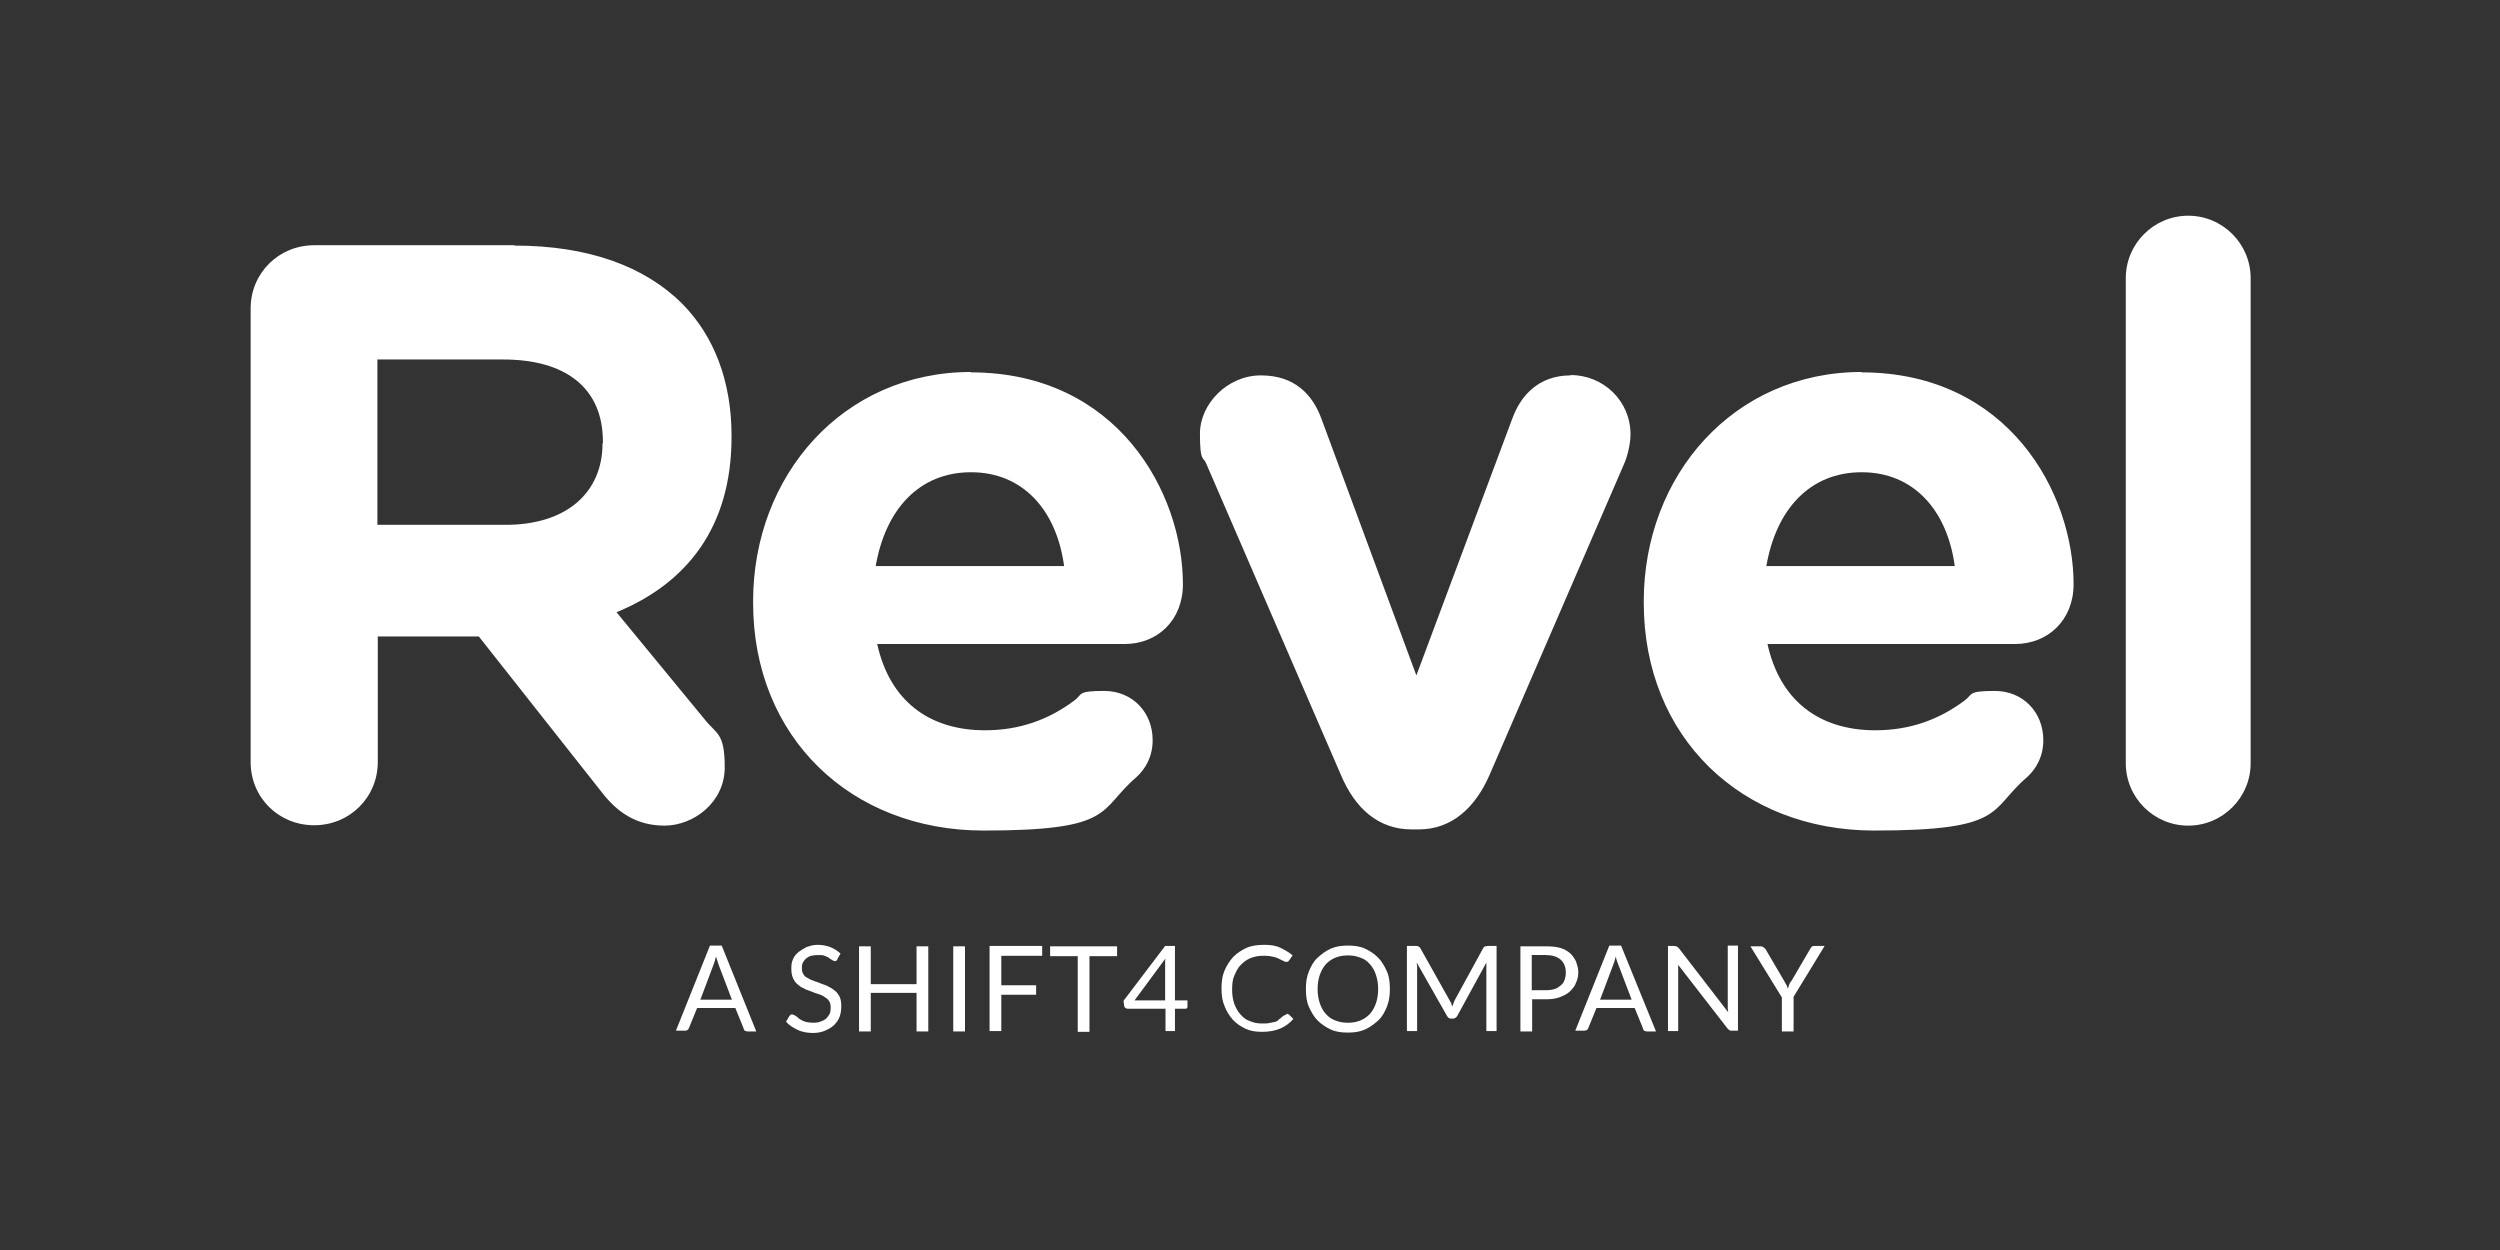 <?xml version="1.0" encoding="UTF-8"?> <svg xmlns="http://www.w3.org/2000/svg" version="1.1" viewBox="0 0 500 250"><rect x="0" y="0" width="500" height="250" fill="#333333" stroke="none"/><defs><style> .cls-1 { fill: #fff; } </style></defs><g><g id="Layer_1"><g id="Layer_2"><path class="cls-1" d="M102.796,49.046h-39.955c-7.113,0-12.713,5.6-12.713,12.637v90.73c0,7.113,5.6,12.637,12.713,12.637s12.713-5.6,12.713-12.637v-25.123h20.204l24.669,31.252c2.951,3.784,6.735,6.583,12.486,6.583s12.032-4.616,12.032-11.653-1.665-6.583-4.086-9.686l-17.556-21.339c13.999-5.751,23.004-16.95,23.004-35.036v-.303c0-10.821-3.481-19.902-9.837-26.334-7.567-7.567-18.918-11.653-33.523-11.653h0l-.151-.076ZM120.504,88.698c0,9.686-7.037,16.269-19.372,16.269h-25.653v-33.068h25.199c12.334,0,19.902,5.6,19.902,16.421v.303h0l-.076.076ZM194.208,74.396c-25.653,0-43.587,20.734-43.587,45.857v.303c0,26.939,19.599,45.554,46.084,45.554s22.853-4.086,30.571-10.67c1.816-1.665,3.254-4.086,3.254-7.416,0-5.6-4.086-9.837-9.686-9.837s-4.238.681-6.054,1.967c-5.07,3.784-10.897,5.902-17.783,5.902-11.199,0-19.069-5.902-21.566-17.253h49.489c6.583,0,11.653-4.767,11.653-11.956,0-18.237-13.016-42.376-42.452-42.376h0l.076-.076ZM175.138,113.215c1.967-11.351,8.702-18.767,19.069-18.767s17.102,7.567,18.615,18.767c0,0-37.684,0-37.684,0ZM314.147,75.077c-6.583,0-10.064,4.238-11.653,8.551l-19.221,51.457-18.918-51.154c-1.816-5.07-5.448-8.854-12.183-8.854s-12.183,5.751-12.183,11.653.681,4.465,1.286,6.054l26.939,62.278c2.8,6.583,7.416,10.821,14.151,10.821h1.362c6.735,0,11.351-4.465,14.151-10.821l26.939-62.278c.53-1.135,1.286-3.784,1.286-5.902,0-6.735-5.448-11.88-12.032-11.88h0l.076.076ZM372.339,74.396c-25.653,0-43.587,20.734-43.587,45.857v.303c0,26.939,19.599,45.554,46.084,45.554s22.853-4.086,30.571-10.67c1.816-1.665,3.254-4.086,3.254-7.416,0-5.6-4.086-9.837-9.686-9.837s-4.313.681-6.129,1.967c-5.07,3.784-10.897,5.902-17.783,5.902-11.199,0-19.069-5.902-21.566-17.253h49.489c6.583,0,11.729-4.767,11.729-11.956,0-18.237-13.016-42.376-42.452-42.376h0l.076-.076ZM353.269,113.215c1.967-11.351,8.702-18.767,19.069-18.767s17.102,7.567,18.615,18.767h-37.684ZM437.643,43.143c-6.886,0-12.486,5.6-12.486,12.486v97.011c0,6.886,5.6,12.486,12.486,12.486s12.486-5.6,12.486-12.486V55.629c0-6.886-5.6-12.486-12.486-12.486Z"></path><g><path class="cls-1" d="M151.226,206.291h-1.74c-.151,0-.303-.076-.53-.151-.076-.076-.227-.227-.227-.454l-1.665-4.086h-7.643l-1.665,4.086c-.076.151-.151.227-.227.303-.151.076-.303.151-.53.151h-1.816l6.81-17.026h2.346l6.886,17.102h0v.076ZM140.027,199.935h6.356l-2.649-6.962c-.151-.454-.303-.908-.53-1.665-.076.303-.151.605-.227.832s-.151.53-.227.681l-2.649,7.037h0l-.076.076Z"></path><path class="cls-1" d="M167.496,191.914l-.227.227c-.076.076-.151.076-.303.076s-.227-.076-.454-.151c-.151-.151-.454-.227-.681-.454s-.605-.303-.908-.454c-.303-.151-.832-.151-1.362-.151s-.908.076-1.362.151c-.454.151-.681.303-1.059.605-.227.227-.454.53-.605.832s-.151.681-.151,1.059c0,.53.076.832.303,1.211s.53.605.908.757c.303.227.832.454,1.286.605.53.151.908.303,1.438.53s1.059.303,1.438.605c.53.227.908.53,1.286.832s.681.757.908,1.211c.227.53.303,1.135.303,1.816s-.076,1.438-.303,2.043c-.227.681-.605,1.211-1.135,1.74s-1.135.832-1.816,1.135-1.513.454-2.421.454-2.119-.151-3.027-.605-1.74-.908-2.346-1.665l.681-1.135.227-.227c.076-.076.151-.076.303-.076s.303.076.605.227c.151.151.53.303.757.605.303.151.681.454,1.211.605.454.151,1.059.227,1.665.227s1.059-.076,1.438-.227c.454-.151.757-.303,1.135-.605.227-.227.53-.605.681-.908s.227-.757.227-1.286-.076-.908-.303-1.286-.53-.605-.908-.832c-.303-.227-.757-.454-1.286-.605s-.908-.303-1.438-.53-1.059-.303-1.438-.605c-.53-.151-.908-.53-1.286-.832s-.681-.757-.908-1.286-.303-1.135-.303-1.892.076-1.211.303-1.74c.227-.605.605-1.059,1.059-1.438s1.059-.757,1.665-1.059c.681-.227,1.362-.454,2.194-.454s1.816.151,2.573.454c.757.303,1.438.757,2.043,1.286l-.681,1.211h0l.076-0Z"></path><path class="cls-1" d="M185.657,206.291h-2.346v-7.718h-9.156v7.718h-2.346v-17.026h2.346v7.567h9.156v-7.567h2.346v17.026h0Z"></path><path class="cls-1" d="M192.997,206.291h-2.346v-17.026h2.346v17.026Z"></path><path class="cls-1" d="M208.434,189.265v1.892h-8.173v5.902h6.962v1.892h-6.962v7.264h-2.346v-17.026h10.518v.076Z"></path><path class="cls-1" d="M223.417,189.265v1.967h-5.524v15.134h-2.346v-15.134h-5.524v-1.967h13.394Z"></path><path class="cls-1" d="M234.919,200.086h2.573v1.211c0,.076,0,.227-.076.303s-.151.151-.303.151h-2.119v4.465h-1.892v-4.465h-7.567c-.151,0-.227-.076-.454-.151-.076-.076-.151-.151-.227-.303l-.151-1.135,8.324-10.972h1.967v10.897h-.076ZM233.027,193.124v-.681c0-.227,0-.53.076-.757l-6.205,8.4h6.129v-6.962h-0Z"></path><path class="cls-1" d="M257.393,202.735c.076,0,.227.076.378.151l.908.908c-.681.757-1.513,1.438-2.573,1.892s-2.27.681-3.632.681-2.346-.151-3.33-.605-1.892-1.059-2.573-1.816-1.286-1.74-1.665-2.724c-.454-1.059-.605-2.194-.605-3.557s.151-2.497.605-3.557c.454-1.059,1.059-1.967,1.74-2.724.757-.757,1.665-1.362,2.649-1.816,1.059-.454,2.27-.605,3.557-.605s2.346.151,3.254.605,1.74.908,2.421,1.513l-.757,1.059c-.076.076-.076.151-.151.151-.076.076-.151.076-.378.076s-.151,0-.378-.076c-.076-.076-.227-.151-.454-.227s-.378-.227-.605-.303c-.151-.076-.454-.227-.757-.303-.227-.076-.605-.151-1.059-.227s-.832-.076-1.362-.076c-.908,0-1.74.151-2.497.454-.757.303-1.362.757-1.967,1.362s-.908,1.286-1.286,2.119-.454,1.816-.454,2.876.151,1.967.454,2.876c.378.832.681,1.513,1.286,2.119.53.605,1.135,1.059,1.892,1.286.681.303,1.438.454,2.346.454s.908,0,1.362-.076.757-.151,1.135-.227.681-.227.908-.53c.227-.151.605-.454.832-.681.454-.227.605-.303.681-.303h0l.076-.151Z"></path><path class="cls-1" d="M277.976,197.816c0,1.286-.151,2.421-.605,3.557-.454,1.059-.908,1.967-1.74,2.724s-1.665,1.362-2.649,1.816c-1.059.454-2.119.605-3.405.605s-2.421-.151-3.405-.605-1.892-1.059-2.649-1.816-1.286-1.74-1.74-2.724-.605-2.194-.605-3.557.151-2.421.605-3.557c.454-1.059.908-1.967,1.74-2.724s1.665-1.362,2.649-1.816c1.059-.454,2.119-.605,3.405-.605s2.421.151,3.405.605,1.892,1.059,2.649,1.816,1.286,1.74,1.74,2.724.605,2.194.605,3.557ZM275.63,197.816c0-1.059-.151-1.967-.454-2.876s-.681-1.513-1.211-2.119-1.135-1.059-1.892-1.286c-.757-.303-1.513-.454-2.497-.454s-1.74.151-2.497.454c-.757.303-1.362.757-1.892,1.286-.53.605-.908,1.286-1.211,2.119s-.454,1.816-.454,2.876.151,1.967.454,2.876.681,1.513,1.211,2.119,1.211,1.059,1.892,1.286c.757.303,1.513.454,2.497.454s1.74-.151,2.497-.454c.757-.303,1.362-.757,1.892-1.286.53-.605.908-1.286,1.211-2.119s.454-1.816.454-2.876Z"></path><path class="cls-1" d="M290.235,200.692c.076.151.151.454.227.605.076-.227.151-.454.227-.605s.151-.454.227-.605l5.751-10.518c.076-.151.151-.227.378-.303.076,0,.227-.076.53-.076h1.74v17.026h-2.043v-13.697l-5.827,10.67c-.151.303-.53.53-.832.53h-.378c-.378,0-.605-.151-.832-.53l-6.054-10.67c0,.151,0,.454.076.605v13.091h-2.043v-17.026h1.74c.151,0,.378,0,.53.076.076,0,.227.151.378.303l5.902,10.518c.151.227.227.454.378.605h-.076Z"></path><path class="cls-1" d="M306.429,199.935v6.356h-2.346v-17.026h5.07c1.135,0,1.967.076,2.876.303.757.227,1.438.605,1.967,1.059s.908,1.059,1.211,1.665c.227.681.454,1.362.454,2.119s-.151,1.513-.454,2.119c-.227.681-.681,1.211-1.211,1.74s-1.211.832-1.967,1.135-1.74.454-2.724.454h-2.876v.076ZM306.429,198.043h2.724c.681,0,1.211-.076,1.74-.227s.908-.454,1.286-.757.605-.681.757-1.135.227-.908.227-1.438c0-1.135-.378-1.967-1.059-2.573s-1.74-.908-3.027-.908h-2.724v7.113h0l.076-.076Z"></path><path class="cls-1" d="M331.173,206.291h-1.816c-.151,0-.378-.076-.53-.151-.076-.076-.227-.227-.227-.454l-1.665-4.086h-7.643l-1.665,4.086c-.076.151-.151.227-.227.303-.151.076-.378.151-.53.151h-1.816l6.81-17.026h2.346l6.962,17.102h0v.076ZM319.974,199.935h6.356l-2.649-6.962c-.151-.454-.378-.908-.53-1.665-.076.303-.151.605-.227.832s-.151.53-.227.681l-2.649,7.037h0l-.076.076Z"></path><path class="cls-1" d="M335.335,189.265c.076.076.151.151.378.303l9.913,12.864c0-.151,0-.454-.076-.605v-12.713h2.043v17.026h-1.211c-.151,0-.378,0-.454-.076s-.227-.151-.378-.303l-9.913-12.788v13.243h-2.043v-17.026h1.211c.227.076.454.076.53.076h0Z"></path><path class="cls-1" d="M358.718,199.481v6.81h-2.346v-6.81l-6.281-10.216h2.043c.151,0,.378.076.53.151.076.076.227.227.378.303l3.859,6.583c.151.227.227.53.454.757.076.227.151.53.227.681.076-.227.151-.53.227-.757s.227-.53.454-.757l3.859-6.583c.076-.076.151-.227.227-.303s.227-.151.53-.151h2.043l-6.281,10.291h.076Z"></path></g></g></g></g></svg> 